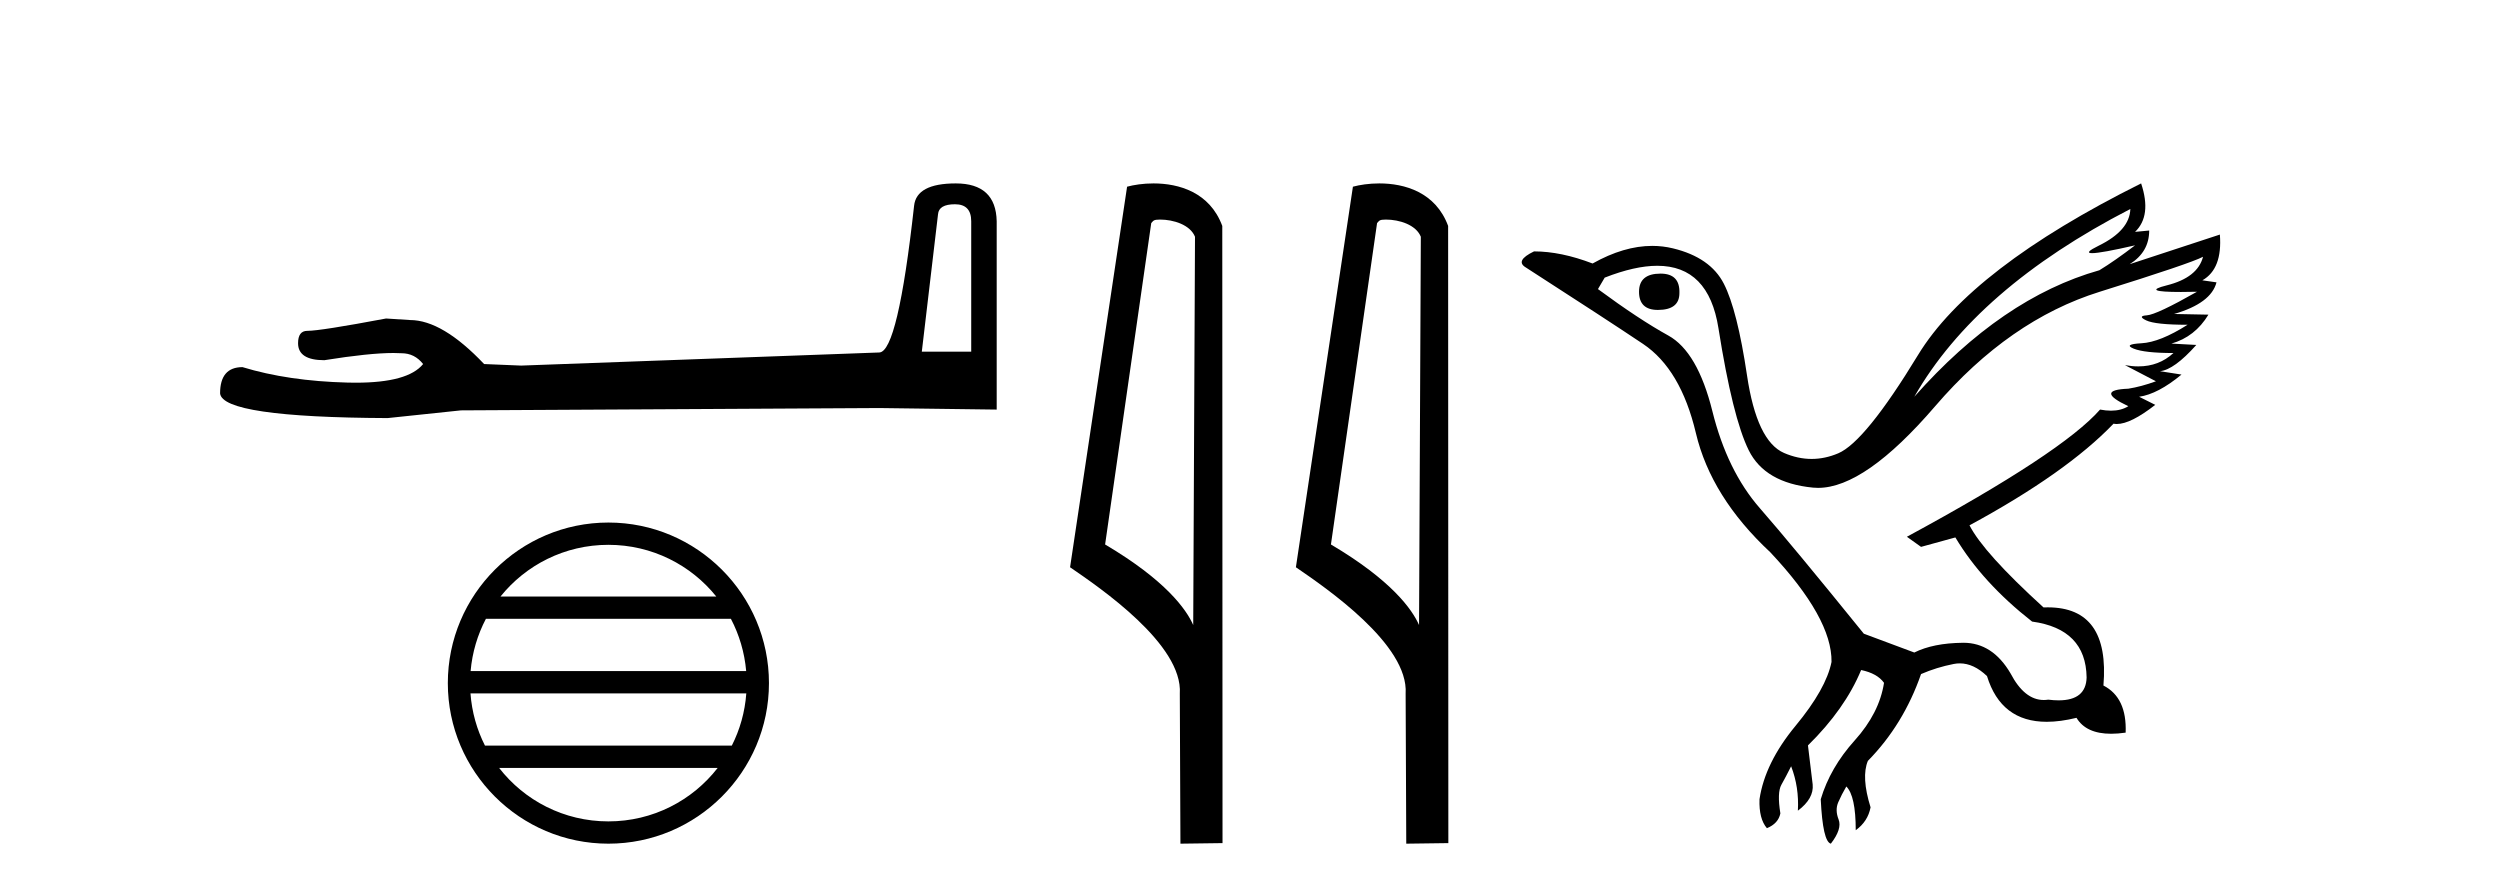 <?xml version='1.0' encoding='UTF-8' standalone='yes'?><svg xmlns='http://www.w3.org/2000/svg' xmlns:xlink='http://www.w3.org/1999/xlink' width='115.0' height='41.0' ><path d='M 43.93 9.396 Q 44.676 9.396 44.676 10.177 L 44.676 16.178 L 42.403 16.178 L 43.149 9.857 Q 43.185 9.396 43.93 9.396 ZM 43.966 8.437 Q 42.155 8.437 42.048 9.467 Q 41.303 16.178 40.45 16.214 L 23.973 16.817 L 22.269 16.746 Q 20.351 14.722 18.86 14.722 Q 18.327 14.687 17.759 14.651 Q 14.741 15.219 14.137 15.219 Q 13.711 15.219 13.711 15.788 Q 13.711 16.569 14.918 16.569 Q 16.991 16.238 18.099 16.238 Q 18.3 16.238 18.469 16.249 Q 19.073 16.249 19.463 16.746 Q 18.771 17.604 16.364 17.604 Q 16.179 17.604 15.983 17.599 Q 13.249 17.528 11.154 16.888 Q 10.124 16.888 10.124 18.096 Q 10.231 19.197 17.83 19.232 L 21.203 18.877 L 40.45 18.77 L 45.848 18.841 L 45.848 10.177 Q 45.812 8.437 43.966 8.437 Z' style='fill:#000000;stroke:none' /><path d='M 27.986 25.062 C 29.994 25.062 31.784 25.99 32.949 27.44 L 23.023 27.44 C 24.188 25.99 25.977 25.062 27.986 25.062 ZM 33.621 28.465 C 34.004 29.195 34.249 30.008 34.324 30.87 L 21.648 30.87 C 21.723 30.008 21.969 29.195 22.352 28.465 ZM 34.33 31.895 C 34.267 32.756 34.034 33.568 33.663 34.299 L 22.309 34.299 C 21.938 33.568 21.705 32.756 21.642 31.895 ZM 33.013 35.324 C 31.85 36.822 30.032 37.784 27.986 37.784 C 25.94 37.784 24.122 36.822 22.959 35.324 ZM 27.986 24.037 C 23.914 24.037 20.6 27.352 20.6 31.424 C 20.6 35.495 23.914 38.809 27.986 38.809 C 32.057 38.809 35.372 35.495 35.372 31.424 C 35.372 27.352 32.057 24.037 27.986 24.037 Z' style='fill:#000000;stroke:none' /><path d='M 53.358 10.1 C 53.982 10.1 54.747 10.34 54.97 10.89 L 54.888 28.751 L 54.888 28.751 C 54.571 28.034 53.63 26.699 50.835 25.046 L 52.957 10.263 C 53.056 10.157 53.054 10.1 53.358 10.1 ZM 54.888 28.751 L 54.888 28.751 C 54.888 28.751 54.888 28.751 54.888 28.751 L 54.888 28.751 L 54.888 28.751 ZM 53.061 8.437 C 52.583 8.437 52.151 8.505 51.846 8.588 L 49.223 26.094 C 50.61 27.044 54.423 29.648 54.271 31.91 L 54.3 38.809 L 56.236 38.783 L 56.225 10.393 C 55.649 8.837 54.218 8.437 53.061 8.437 Z' style='fill:#000000;stroke:none' /><path d='M 63.746 10.1 C 64.371 10.1 65.135 10.34 65.358 10.89 L 65.276 28.751 L 65.276 28.751 C 64.959 28.034 64.018 26.699 61.223 25.046 L 63.345 10.263 C 63.445 10.157 63.442 10.1 63.746 10.1 ZM 65.276 28.751 L 65.276 28.751 C 65.276 28.751 65.276 28.751 65.276 28.751 L 65.276 28.751 L 65.276 28.751 ZM 63.449 8.437 C 62.971 8.437 62.539 8.505 62.234 8.588 L 59.611 26.094 C 60.998 27.044 64.811 29.648 64.659 31.91 L 64.688 38.809 L 66.624 38.783 L 66.614 10.393 C 66.038 8.837 64.607 8.437 63.449 8.437 Z' style='fill:#000000;stroke:none' /><path d='M 76.386 12.586 Q 75.395 12.586 75.395 13.421 Q 75.395 14.257 76.262 14.257 Q 77.253 14.257 77.253 13.483 Q 77.284 12.586 76.386 12.586 ZM 97.996 9.613 Q 97.965 10.604 96.541 11.301 Q 95.837 11.645 96.238 11.645 Q 96.648 11.645 98.213 11.285 L 98.213 11.285 Q 97.284 11.997 96.572 12.431 Q 92.083 13.7 88.058 18.251 Q 90.906 13.267 97.996 9.613 ZM 101.34 11.812 Q 101.092 12.771 99.668 13.127 Q 98.455 13.431 100.32 13.431 Q 100.644 13.431 101.061 13.421 L 101.061 13.421 Q 99.204 14.474 98.755 14.505 Q 98.306 14.536 98.724 14.737 Q 99.142 14.939 100.628 14.939 Q 99.359 15.744 98.507 15.79 Q 97.656 15.836 98.151 16.038 Q 98.647 16.239 99.978 16.239 Q 99.315 16.854 98.362 16.854 Q 98.069 16.854 97.749 16.796 L 97.749 16.796 L 99.173 17.539 Q 98.492 17.787 97.903 17.88 Q 96.324 17.942 97.903 18.685 Q 97.573 18.891 97.105 18.891 Q 96.871 18.891 96.603 18.84 Q 94.869 20.821 87.717 24.691 L 88.368 25.156 L 89.947 24.722 Q 91.185 26.797 93.476 28.592 Q 95.953 28.933 95.984 31.162 Q 95.958 32.216 94.698 32.216 Q 94.477 32.216 94.219 32.184 Q 94.115 32.2 94.014 32.2 Q 93.125 32.2 92.485 30.976 Q 91.658 29.567 90.316 29.567 Q 90.302 29.567 90.287 29.568 Q 88.925 29.583 88.058 30.016 L 85.736 29.15 Q 82.454 25.094 80.952 23.375 Q 79.451 21.657 78.77 18.917 Q 78.089 16.177 76.742 15.434 Q 75.395 14.691 73.506 13.298 L 73.816 12.771 Q 75.207 12.226 76.236 12.226 Q 78.596 12.226 79.048 15.093 Q 79.699 19.211 80.442 20.713 Q 81.185 22.214 83.398 22.431 Q 83.513 22.442 83.631 22.442 Q 85.789 22.442 89.018 18.685 Q 92.423 14.722 96.588 13.421 Q 100.752 12.121 101.34 11.812 ZM 98.492 8.437 Q 90.659 12.338 88.228 16.332 Q 85.798 20.326 84.559 20.852 Q 83.949 21.111 83.335 21.111 Q 82.703 21.111 82.067 20.837 Q 80.813 20.295 80.364 17.276 Q 79.915 14.257 79.296 13.05 Q 78.677 11.842 76.959 11.425 Q 76.49 11.311 76.002 11.311 Q 74.7 11.311 73.259 12.121 Q 71.804 11.564 70.565 11.564 Q 69.667 11.997 70.194 12.307 Q 73.847 14.66 75.581 15.821 Q 77.315 16.982 78.011 19.923 Q 78.708 22.865 81.432 25.403 Q 84.281 28.437 84.25 30.45 Q 84.002 31.688 82.593 33.391 Q 81.185 35.094 80.937 36.766 Q 80.906 37.664 81.278 38.097 Q 81.804 37.881 81.897 37.416 Q 81.742 36.456 81.943 36.1 Q 82.144 35.744 82.392 35.249 Q 82.764 36.209 82.702 37.292 Q 83.445 36.735 83.383 36.085 L 83.166 34.289 Q 84.869 32.617 85.612 30.821 Q 86.355 30.976 86.665 31.41 Q 86.448 32.803 85.318 34.057 Q 84.188 35.311 83.754 36.766 Q 83.847 38.716 84.219 38.809 Q 84.745 38.128 84.575 37.695 Q 84.405 37.261 84.559 36.905 Q 84.714 36.549 84.931 36.178 Q 85.364 36.611 85.364 38.19 Q 85.922 37.788 86.046 37.137 Q 85.612 35.744 85.922 35.001 Q 87.563 33.329 88.368 31.007 Q 89.08 30.698 89.869 30.543 Q 90.01 30.515 90.15 30.515 Q 90.791 30.515 91.402 31.1 Q 92.047 33.203 94.15 33.203 Q 94.771 33.203 95.519 33.02 Q 95.959 33.753 97.113 33.753 Q 97.421 33.753 97.78 33.701 Q 97.842 32.091 96.758 31.534 Q 97.058 27.938 94.197 27.938 Q 94.101 27.938 94.002 27.942 Q 91.247 25.434 90.597 24.165 Q 95.055 21.75 97.222 19.49 Q 97.295 19.504 97.374 19.504 Q 98.014 19.504 99.142 18.623 L 98.399 18.251 Q 99.266 18.128 100.349 17.23 L 99.359 17.075 Q 100.009 17.013 101.031 15.867 L 99.885 15.805 Q 100.969 15.496 101.588 14.474 L 100.009 14.443 Q 101.712 13.948 101.959 12.988 L 101.309 12.895 Q 102.238 12.369 102.114 10.79 L 102.114 10.79 L 97.965 12.152 Q 98.863 11.595 98.863 10.604 L 98.863 10.604 L 98.213 10.666 Q 98.987 9.923 98.492 8.437 Z' style='fill:#000000;stroke:none' /></svg>